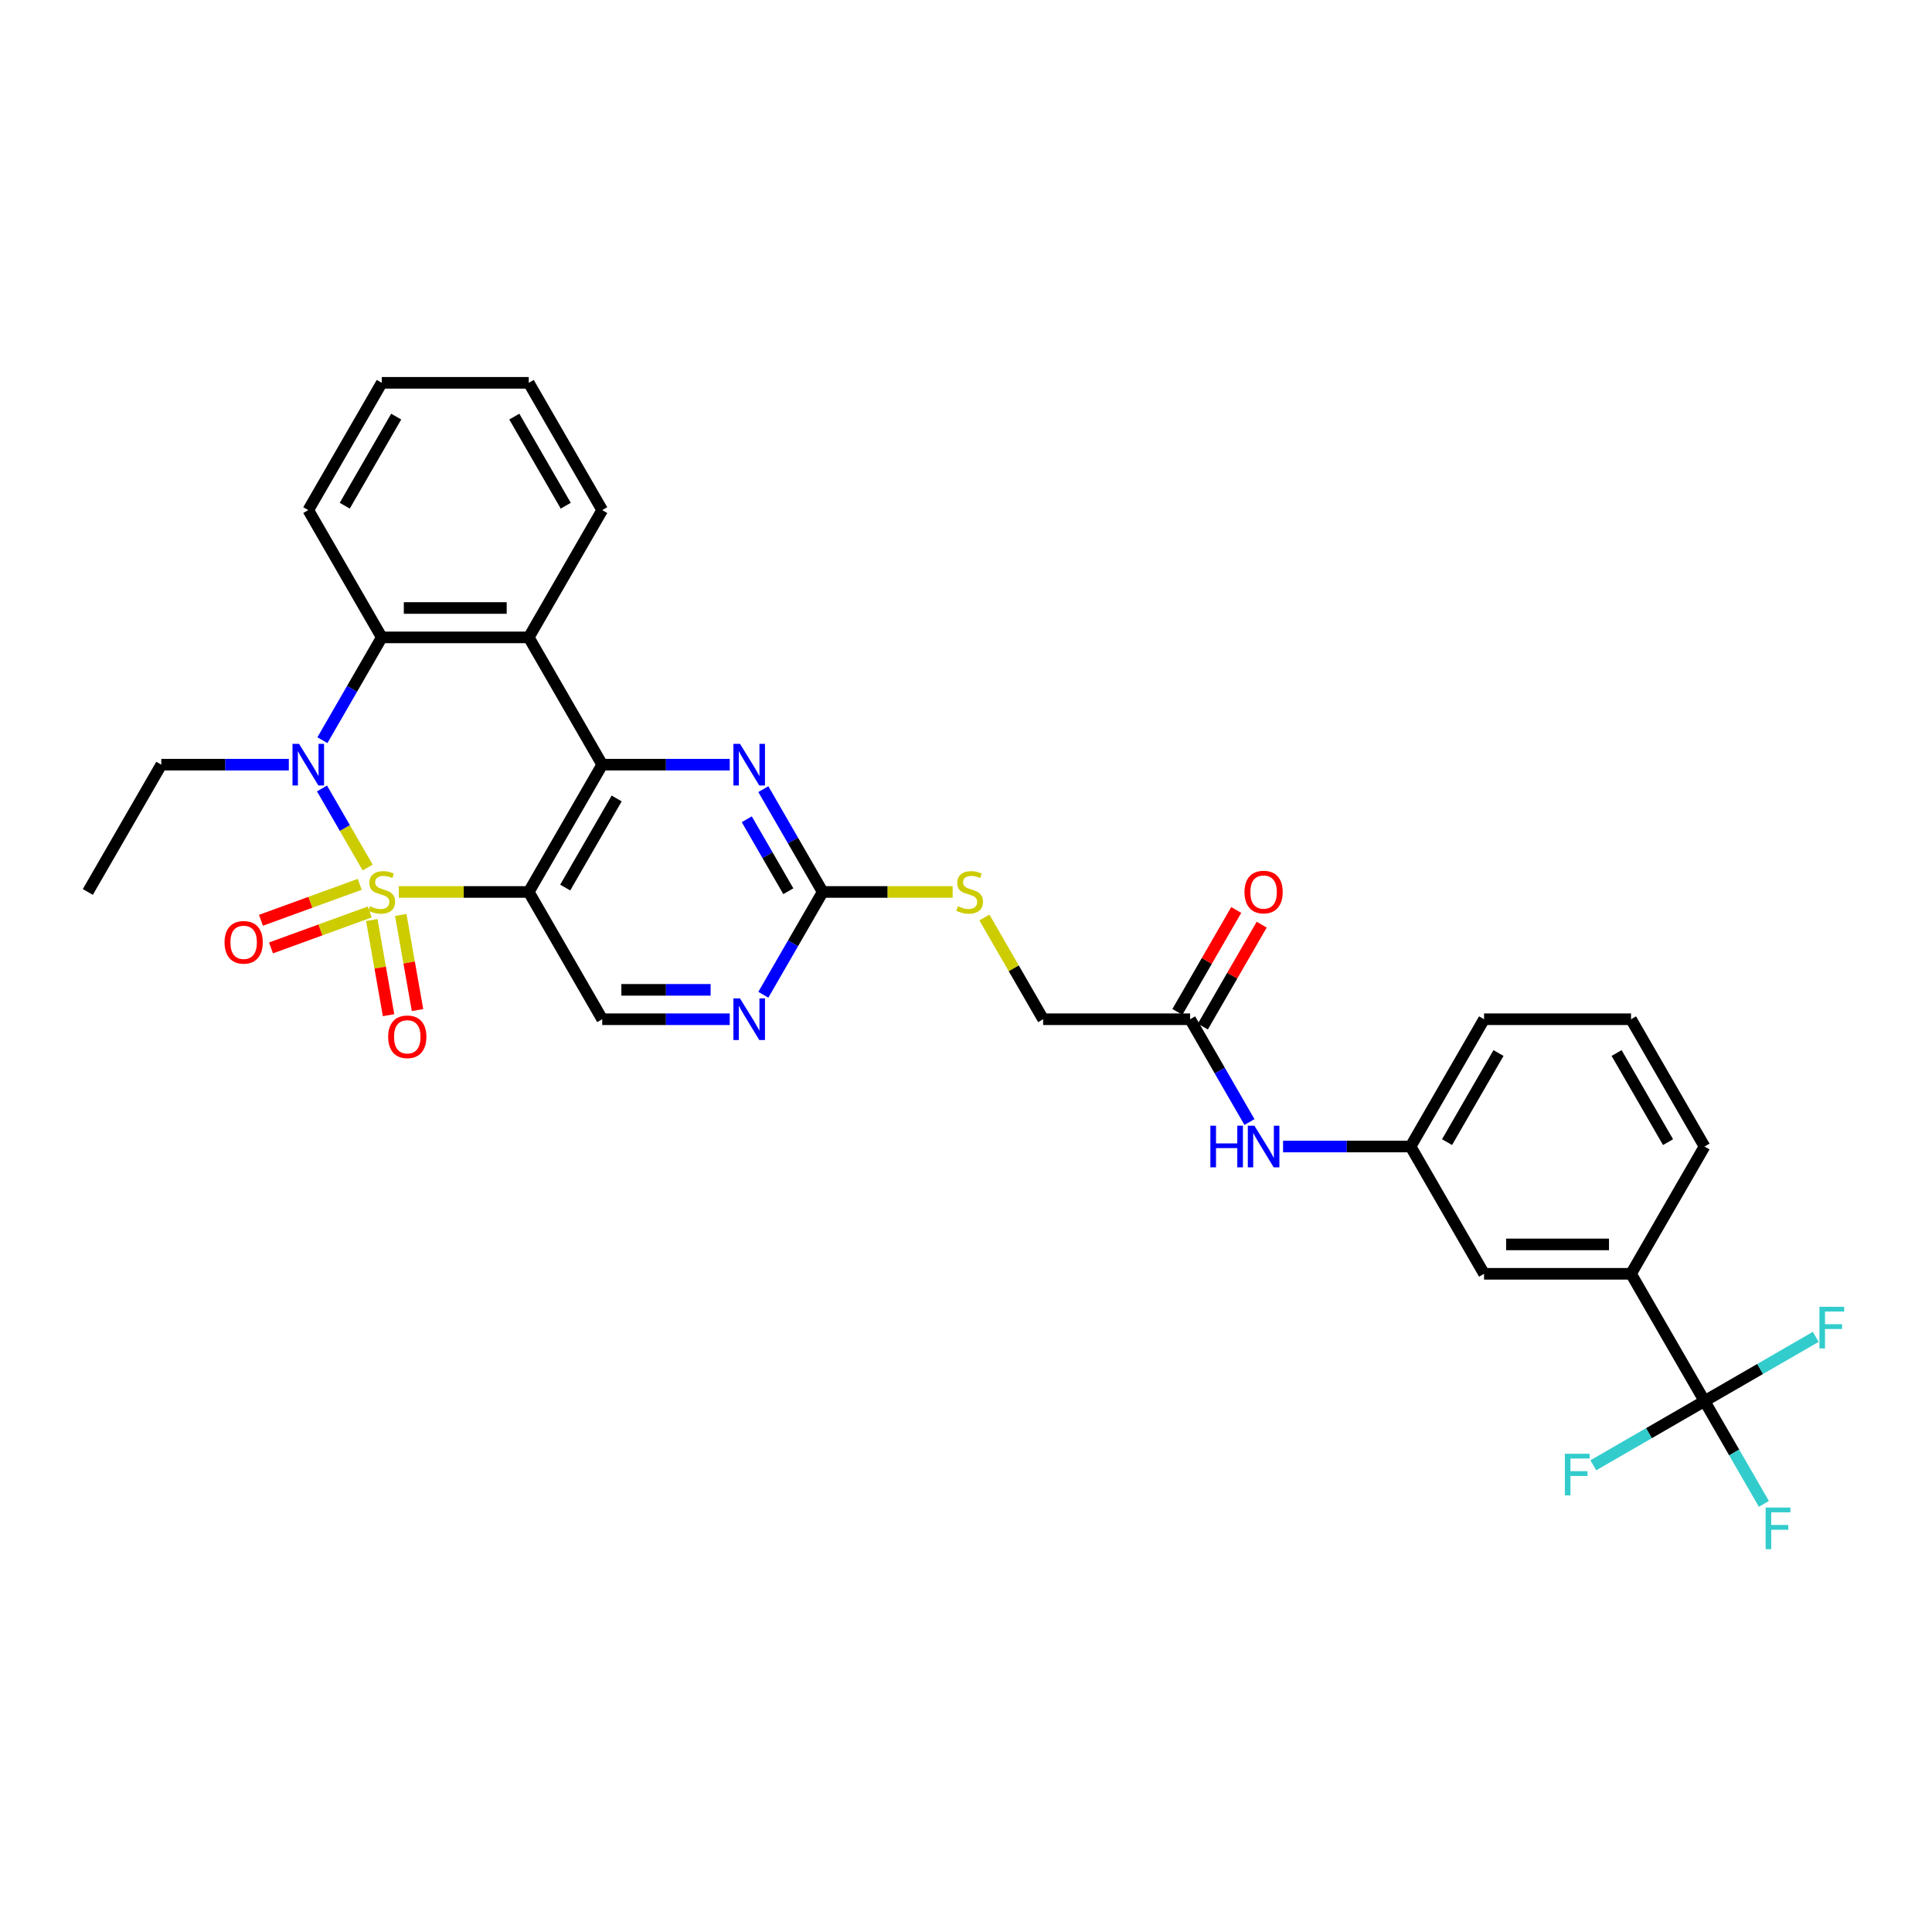 <?xml version='1.0' encoding='iso-8859-1'?>
<svg version='1.1' baseProfile='full'
              xmlns='http://www.w3.org/2000/svg'
                      xmlns:rdkit='http://www.rdkit.org/xml'
                      xmlns:xlink='http://www.w3.org/1999/xlink'
                  xml:space='preserve'
width='1000px' height='1000px' viewBox='0 0 1000 1000'>
<!-- END OF HEADER -->
<rect style='opacity:1.0;fill:#FFFFFF;stroke:none' width='1000' height='1000' x='0' y='0'> </rect>
<path class='bond-0' d='M 206.41,461.673 L 240.042,461.673' style='fill:none;fill-rule:evenodd;stroke:#CCCC00;stroke-width:6px;stroke-linecap:butt;stroke-linejoin:miter;stroke-opacity:1' />
<path class='bond-0' d='M 240.042,461.673 L 273.674,461.673' style='fill:none;fill-rule:evenodd;stroke:#000000;stroke-width:6px;stroke-linecap:butt;stroke-linejoin:miter;stroke-opacity:1' />
<path class='bond-1' d='M 190.301,449.03 L 178.486,428.565' style='fill:none;fill-rule:evenodd;stroke:#CCCC00;stroke-width:6px;stroke-linecap:butt;stroke-linejoin:miter;stroke-opacity:1' />
<path class='bond-1' d='M 178.486,428.565 L 166.671,408.101' style='fill:none;fill-rule:evenodd;stroke:#0000FF;stroke-width:6px;stroke-linecap:butt;stroke-linejoin:miter;stroke-opacity:1' />
<path class='bond-9' d='M 186.19,457.731 L 160.63,467.034' style='fill:none;fill-rule:evenodd;stroke:#CCCC00;stroke-width:6px;stroke-linecap:butt;stroke-linejoin:miter;stroke-opacity:1' />
<path class='bond-9' d='M 160.63,467.034 L 135.071,476.337' style='fill:none;fill-rule:evenodd;stroke:#FF0000;stroke-width:6px;stroke-linecap:butt;stroke-linejoin:miter;stroke-opacity:1' />
<path class='bond-9' d='M 191.393,472.028 L 165.834,481.331' style='fill:none;fill-rule:evenodd;stroke:#CCCC00;stroke-width:6px;stroke-linecap:butt;stroke-linejoin:miter;stroke-opacity:1' />
<path class='bond-9' d='M 165.834,481.331 L 140.274,490.634' style='fill:none;fill-rule:evenodd;stroke:#FF0000;stroke-width:6px;stroke-linecap:butt;stroke-linejoin:miter;stroke-opacity:1' />
<path class='bond-10' d='M 192.44,476.216 L 196.781,500.834' style='fill:none;fill-rule:evenodd;stroke:#CCCC00;stroke-width:6px;stroke-linecap:butt;stroke-linejoin:miter;stroke-opacity:1' />
<path class='bond-10' d='M 196.781,500.834 L 201.122,525.452' style='fill:none;fill-rule:evenodd;stroke:#FF0000;stroke-width:6px;stroke-linecap:butt;stroke-linejoin:miter;stroke-opacity:1' />
<path class='bond-10' d='M 207.424,473.574 L 211.765,498.192' style='fill:none;fill-rule:evenodd;stroke:#CCCC00;stroke-width:6px;stroke-linecap:butt;stroke-linejoin:miter;stroke-opacity:1' />
<path class='bond-10' d='M 211.765,498.192 L 216.105,522.81' style='fill:none;fill-rule:evenodd;stroke:#FF0000;stroke-width:6px;stroke-linecap:butt;stroke-linejoin:miter;stroke-opacity:1' />
<path class='bond-2' d='M 273.674,461.673 L 311.71,395.792' style='fill:none;fill-rule:evenodd;stroke:#000000;stroke-width:6px;stroke-linecap:butt;stroke-linejoin:miter;stroke-opacity:1' />
<path class='bond-2' d='M 292.556,459.399 L 319.181,413.282' style='fill:none;fill-rule:evenodd;stroke:#000000;stroke-width:6px;stroke-linecap:butt;stroke-linejoin:miter;stroke-opacity:1' />
<path class='bond-8' d='M 273.674,461.673 L 311.71,527.555' style='fill:none;fill-rule:evenodd;stroke:#000000;stroke-width:6px;stroke-linecap:butt;stroke-linejoin:miter;stroke-opacity:1' />
<path class='bond-4' d='M 166.881,383.118 L 182.241,356.515' style='fill:none;fill-rule:evenodd;stroke:#0000FF;stroke-width:6px;stroke-linecap:butt;stroke-linejoin:miter;stroke-opacity:1' />
<path class='bond-4' d='M 182.241,356.515 L 197.601,329.911' style='fill:none;fill-rule:evenodd;stroke:#000000;stroke-width:6px;stroke-linecap:butt;stroke-linejoin:miter;stroke-opacity:1' />
<path class='bond-22' d='M 149.492,395.792 L 116.492,395.792' style='fill:none;fill-rule:evenodd;stroke:#0000FF;stroke-width:6px;stroke-linecap:butt;stroke-linejoin:miter;stroke-opacity:1' />
<path class='bond-22' d='M 116.492,395.792 L 83.491,395.792' style='fill:none;fill-rule:evenodd;stroke:#000000;stroke-width:6px;stroke-linecap:butt;stroke-linejoin:miter;stroke-opacity:1' />
<path class='bond-5' d='M 311.71,395.792 L 344.711,395.792' style='fill:none;fill-rule:evenodd;stroke:#000000;stroke-width:6px;stroke-linecap:butt;stroke-linejoin:miter;stroke-opacity:1' />
<path class='bond-5' d='M 344.711,395.792 L 377.711,395.792' style='fill:none;fill-rule:evenodd;stroke:#0000FF;stroke-width:6px;stroke-linecap:butt;stroke-linejoin:miter;stroke-opacity:1' />
<path class='bond-32' d='M 311.71,395.792 L 273.674,329.911' style='fill:none;fill-rule:evenodd;stroke:#000000;stroke-width:6px;stroke-linecap:butt;stroke-linejoin:miter;stroke-opacity:1' />
<path class='bond-3' d='M 273.674,329.911 L 197.601,329.911' style='fill:none;fill-rule:evenodd;stroke:#000000;stroke-width:6px;stroke-linecap:butt;stroke-linejoin:miter;stroke-opacity:1' />
<path class='bond-3' d='M 262.263,314.696 L 209.012,314.696' style='fill:none;fill-rule:evenodd;stroke:#000000;stroke-width:6px;stroke-linecap:butt;stroke-linejoin:miter;stroke-opacity:1' />
<path class='bond-24' d='M 273.674,329.911 L 311.71,264.03' style='fill:none;fill-rule:evenodd;stroke:#000000;stroke-width:6px;stroke-linecap:butt;stroke-linejoin:miter;stroke-opacity:1' />
<path class='bond-25' d='M 197.601,329.911 L 159.564,264.03' style='fill:none;fill-rule:evenodd;stroke:#000000;stroke-width:6px;stroke-linecap:butt;stroke-linejoin:miter;stroke-opacity:1' />
<path class='bond-33' d='M 395.101,408.466 L 410.46,435.07' style='fill:none;fill-rule:evenodd;stroke:#0000FF;stroke-width:6px;stroke-linecap:butt;stroke-linejoin:miter;stroke-opacity:1' />
<path class='bond-33' d='M 410.46,435.07 L 425.82,461.673' style='fill:none;fill-rule:evenodd;stroke:#000000;stroke-width:6px;stroke-linecap:butt;stroke-linejoin:miter;stroke-opacity:1' />
<path class='bond-33' d='M 386.532,424.054 L 397.284,442.677' style='fill:none;fill-rule:evenodd;stroke:#0000FF;stroke-width:6px;stroke-linecap:butt;stroke-linejoin:miter;stroke-opacity:1' />
<path class='bond-33' d='M 397.284,442.677 L 408.036,461.3' style='fill:none;fill-rule:evenodd;stroke:#000000;stroke-width:6px;stroke-linecap:butt;stroke-linejoin:miter;stroke-opacity:1' />
<path class='bond-6' d='M 882.259,725.198 L 844.222,659.317' style='fill:none;fill-rule:evenodd;stroke:#000000;stroke-width:6px;stroke-linecap:butt;stroke-linejoin:miter;stroke-opacity:1' />
<path class='bond-19' d='M 882.259,725.198 L 897.619,751.802' style='fill:none;fill-rule:evenodd;stroke:#000000;stroke-width:6px;stroke-linecap:butt;stroke-linejoin:miter;stroke-opacity:1' />
<path class='bond-19' d='M 897.619,751.802 L 912.978,778.406' style='fill:none;fill-rule:evenodd;stroke:#33CCCC;stroke-width:6px;stroke-linecap:butt;stroke-linejoin:miter;stroke-opacity:1' />
<path class='bond-20' d='M 882.259,725.198 L 853.472,741.819' style='fill:none;fill-rule:evenodd;stroke:#000000;stroke-width:6px;stroke-linecap:butt;stroke-linejoin:miter;stroke-opacity:1' />
<path class='bond-20' d='M 853.472,741.819 L 824.685,758.439' style='fill:none;fill-rule:evenodd;stroke:#33CCCC;stroke-width:6px;stroke-linecap:butt;stroke-linejoin:miter;stroke-opacity:1' />
<path class='bond-21' d='M 882.259,725.198 L 911.046,708.578' style='fill:none;fill-rule:evenodd;stroke:#000000;stroke-width:6px;stroke-linecap:butt;stroke-linejoin:miter;stroke-opacity:1' />
<path class='bond-21' d='M 911.046,708.578 L 939.833,691.958' style='fill:none;fill-rule:evenodd;stroke:#33CCCC;stroke-width:6px;stroke-linecap:butt;stroke-linejoin:miter;stroke-opacity:1' />
<path class='bond-7' d='M 425.82,461.673 L 410.46,488.277' style='fill:none;fill-rule:evenodd;stroke:#000000;stroke-width:6px;stroke-linecap:butt;stroke-linejoin:miter;stroke-opacity:1' />
<path class='bond-7' d='M 410.46,488.277 L 395.101,514.881' style='fill:none;fill-rule:evenodd;stroke:#0000FF;stroke-width:6px;stroke-linecap:butt;stroke-linejoin:miter;stroke-opacity:1' />
<path class='bond-15' d='M 425.82,461.673 L 459.452,461.673' style='fill:none;fill-rule:evenodd;stroke:#000000;stroke-width:6px;stroke-linecap:butt;stroke-linejoin:miter;stroke-opacity:1' />
<path class='bond-15' d='M 459.452,461.673 L 493.084,461.673' style='fill:none;fill-rule:evenodd;stroke:#CCCC00;stroke-width:6px;stroke-linecap:butt;stroke-linejoin:miter;stroke-opacity:1' />
<path class='bond-11' d='M 311.71,527.555 L 344.711,527.555' style='fill:none;fill-rule:evenodd;stroke:#000000;stroke-width:6px;stroke-linecap:butt;stroke-linejoin:miter;stroke-opacity:1' />
<path class='bond-11' d='M 344.711,527.555 L 377.711,527.555' style='fill:none;fill-rule:evenodd;stroke:#0000FF;stroke-width:6px;stroke-linecap:butt;stroke-linejoin:miter;stroke-opacity:1' />
<path class='bond-11' d='M 321.611,512.34 L 344.711,512.34' style='fill:none;fill-rule:evenodd;stroke:#000000;stroke-width:6px;stroke-linecap:butt;stroke-linejoin:miter;stroke-opacity:1' />
<path class='bond-11' d='M 344.711,512.34 L 367.811,512.34' style='fill:none;fill-rule:evenodd;stroke:#0000FF;stroke-width:6px;stroke-linecap:butt;stroke-linejoin:miter;stroke-opacity:1' />
<path class='bond-12' d='M 844.222,659.317 L 768.149,659.317' style='fill:none;fill-rule:evenodd;stroke:#000000;stroke-width:6px;stroke-linecap:butt;stroke-linejoin:miter;stroke-opacity:1' />
<path class='bond-12' d='M 832.811,644.103 L 779.56,644.103' style='fill:none;fill-rule:evenodd;stroke:#000000;stroke-width:6px;stroke-linecap:butt;stroke-linejoin:miter;stroke-opacity:1' />
<path class='bond-35' d='M 844.222,659.317 L 882.259,593.436' style='fill:none;fill-rule:evenodd;stroke:#000000;stroke-width:6px;stroke-linecap:butt;stroke-linejoin:miter;stroke-opacity:1' />
<path class='bond-13' d='M 616.003,527.555 L 539.93,527.555' style='fill:none;fill-rule:evenodd;stroke:#000000;stroke-width:6px;stroke-linecap:butt;stroke-linejoin:miter;stroke-opacity:1' />
<path class='bond-14' d='M 616.003,527.555 L 631.363,554.158' style='fill:none;fill-rule:evenodd;stroke:#000000;stroke-width:6px;stroke-linecap:butt;stroke-linejoin:miter;stroke-opacity:1' />
<path class='bond-14' d='M 631.363,554.158 L 646.722,580.762' style='fill:none;fill-rule:evenodd;stroke:#0000FF;stroke-width:6px;stroke-linecap:butt;stroke-linejoin:miter;stroke-opacity:1' />
<path class='bond-18' d='M 622.591,531.358 L 637.819,504.983' style='fill:none;fill-rule:evenodd;stroke:#000000;stroke-width:6px;stroke-linecap:butt;stroke-linejoin:miter;stroke-opacity:1' />
<path class='bond-18' d='M 637.819,504.983 L 653.047,478.607' style='fill:none;fill-rule:evenodd;stroke:#FF0000;stroke-width:6px;stroke-linecap:butt;stroke-linejoin:miter;stroke-opacity:1' />
<path class='bond-18' d='M 609.415,523.751 L 624.643,497.375' style='fill:none;fill-rule:evenodd;stroke:#000000;stroke-width:6px;stroke-linecap:butt;stroke-linejoin:miter;stroke-opacity:1' />
<path class='bond-18' d='M 624.643,497.375 L 639.871,471' style='fill:none;fill-rule:evenodd;stroke:#FF0000;stroke-width:6px;stroke-linecap:butt;stroke-linejoin:miter;stroke-opacity:1' />
<path class='bond-17' d='M 664.112,593.436 L 697.112,593.436' style='fill:none;fill-rule:evenodd;stroke:#0000FF;stroke-width:6px;stroke-linecap:butt;stroke-linejoin:miter;stroke-opacity:1' />
<path class='bond-17' d='M 697.112,593.436 L 730.113,593.436' style='fill:none;fill-rule:evenodd;stroke:#000000;stroke-width:6px;stroke-linecap:butt;stroke-linejoin:miter;stroke-opacity:1' />
<path class='bond-23' d='M 509.527,474.895 L 524.728,501.225' style='fill:none;fill-rule:evenodd;stroke:#CCCC00;stroke-width:6px;stroke-linecap:butt;stroke-linejoin:miter;stroke-opacity:1' />
<path class='bond-23' d='M 524.728,501.225 L 539.93,527.555' style='fill:none;fill-rule:evenodd;stroke:#000000;stroke-width:6px;stroke-linecap:butt;stroke-linejoin:miter;stroke-opacity:1' />
<path class='bond-16' d='M 768.149,659.317 L 730.113,593.436' style='fill:none;fill-rule:evenodd;stroke:#000000;stroke-width:6px;stroke-linecap:butt;stroke-linejoin:miter;stroke-opacity:1' />
<path class='bond-28' d='M 730.113,593.436 L 768.149,527.555' style='fill:none;fill-rule:evenodd;stroke:#000000;stroke-width:6px;stroke-linecap:butt;stroke-linejoin:miter;stroke-opacity:1' />
<path class='bond-28' d='M 748.994,591.161 L 775.62,545.044' style='fill:none;fill-rule:evenodd;stroke:#000000;stroke-width:6px;stroke-linecap:butt;stroke-linejoin:miter;stroke-opacity:1' />
<path class='bond-29' d='M 83.491,395.792 L 45.455,461.673' style='fill:none;fill-rule:evenodd;stroke:#000000;stroke-width:6px;stroke-linecap:butt;stroke-linejoin:miter;stroke-opacity:1' />
<path class='bond-34' d='M 311.71,264.03 L 273.674,198.148' style='fill:none;fill-rule:evenodd;stroke:#000000;stroke-width:6px;stroke-linecap:butt;stroke-linejoin:miter;stroke-opacity:1' />
<path class='bond-34' d='M 292.829,261.755 L 266.203,215.638' style='fill:none;fill-rule:evenodd;stroke:#000000;stroke-width:6px;stroke-linecap:butt;stroke-linejoin:miter;stroke-opacity:1' />
<path class='bond-31' d='M 159.564,264.03 L 197.601,198.148' style='fill:none;fill-rule:evenodd;stroke:#000000;stroke-width:6px;stroke-linecap:butt;stroke-linejoin:miter;stroke-opacity:1' />
<path class='bond-31' d='M 178.446,261.755 L 205.072,215.638' style='fill:none;fill-rule:evenodd;stroke:#000000;stroke-width:6px;stroke-linecap:butt;stroke-linejoin:miter;stroke-opacity:1' />
<path class='bond-26' d='M 882.259,593.436 L 844.222,527.555' style='fill:none;fill-rule:evenodd;stroke:#000000;stroke-width:6px;stroke-linecap:butt;stroke-linejoin:miter;stroke-opacity:1' />
<path class='bond-26' d='M 863.377,591.161 L 836.752,545.044' style='fill:none;fill-rule:evenodd;stroke:#000000;stroke-width:6px;stroke-linecap:butt;stroke-linejoin:miter;stroke-opacity:1' />
<path class='bond-27' d='M 844.222,527.555 L 768.149,527.555' style='fill:none;fill-rule:evenodd;stroke:#000000;stroke-width:6px;stroke-linecap:butt;stroke-linejoin:miter;stroke-opacity:1' />
<path class='bond-30' d='M 273.674,198.148 L 197.601,198.148' style='fill:none;fill-rule:evenodd;stroke:#000000;stroke-width:6px;stroke-linecap:butt;stroke-linejoin:miter;stroke-opacity:1' />
<path  class='atom-0' d='M 191.515 469.068
Q 191.758 469.159, 192.763 469.585
Q 193.767 470.011, 194.862 470.285
Q 195.988 470.528, 197.083 470.528
Q 199.122 470.528, 200.309 469.555
Q 201.496 468.55, 201.496 466.816
Q 201.496 465.629, 200.887 464.899
Q 200.309 464.169, 199.396 463.773
Q 198.483 463.377, 196.962 462.921
Q 195.045 462.343, 193.888 461.795
Q 192.763 461.247, 191.941 460.091
Q 191.15 458.935, 191.15 456.987
Q 191.15 454.279, 192.976 452.605
Q 194.832 450.932, 198.483 450.932
Q 200.978 450.932, 203.808 452.119
L 203.108 454.462
Q 200.522 453.397, 198.575 453.397
Q 196.475 453.397, 195.319 454.279
Q 194.162 455.131, 194.193 456.622
Q 194.193 457.778, 194.771 458.478
Q 195.379 459.178, 196.231 459.574
Q 197.114 459.969, 198.575 460.426
Q 200.522 461.034, 201.678 461.643
Q 202.835 462.252, 203.656 463.499
Q 204.508 464.716, 204.508 466.816
Q 204.508 469.798, 202.5 471.411
Q 200.522 472.993, 197.205 472.993
Q 195.288 472.993, 193.828 472.567
Q 192.397 472.171, 190.693 471.472
L 191.515 469.068
' fill='#CCCC00'/>
<path  class='atom-2' d='M 154.802 385.02
L 161.862 396.431
Q 162.562 397.557, 163.687 399.596
Q 164.813 401.635, 164.874 401.756
L 164.874 385.02
L 167.734 385.02
L 167.734 406.564
L 164.783 406.564
L 157.206 394.088
Q 156.324 392.628, 155.38 390.954
Q 154.467 389.28, 154.193 388.763
L 154.193 406.564
L 151.394 406.564
L 151.394 385.02
L 154.802 385.02
' fill='#0000FF'/>
<path  class='atom-6' d='M 383.021 385.02
L 390.081 396.431
Q 390.781 397.557, 391.907 399.596
Q 393.033 401.635, 393.093 401.756
L 393.093 385.02
L 395.954 385.02
L 395.954 406.564
L 393.002 406.564
L 385.425 394.088
Q 384.543 392.628, 383.6 390.954
Q 382.687 389.28, 382.413 388.763
L 382.413 406.564
L 379.613 406.564
L 379.613 385.02
L 383.021 385.02
' fill='#0000FF'/>
<path  class='atom-10' d='M 116.226 487.753
Q 116.226 482.58, 118.782 479.689
Q 121.338 476.798, 126.115 476.798
Q 130.893 476.798, 133.449 479.689
Q 136.005 482.58, 136.005 487.753
Q 136.005 492.987, 133.418 495.969
Q 130.832 498.92, 126.115 498.92
Q 121.368 498.92, 118.782 495.969
Q 116.226 493.017, 116.226 487.753
M 126.115 496.486
Q 129.402 496.486, 131.167 494.295
Q 132.962 492.074, 132.962 487.753
Q 132.962 483.523, 131.167 481.393
Q 129.402 479.233, 126.115 479.233
Q 122.829 479.233, 121.034 481.363
Q 119.269 483.493, 119.269 487.753
Q 119.269 492.104, 121.034 494.295
Q 122.829 496.486, 126.115 496.486
' fill='#FF0000'/>
<path  class='atom-11' d='M 200.921 536.652
Q 200.921 531.479, 203.477 528.588
Q 206.033 525.697, 210.811 525.697
Q 215.588 525.697, 218.144 528.588
Q 220.7 531.479, 220.7 536.652
Q 220.7 541.885, 218.114 544.868
Q 215.527 547.819, 210.811 547.819
Q 206.064 547.819, 203.477 544.868
Q 200.921 541.916, 200.921 536.652
M 210.811 545.385
Q 214.097 545.385, 215.862 543.194
Q 217.657 540.973, 217.657 536.652
Q 217.657 532.422, 215.862 530.292
Q 214.097 528.131, 210.811 528.131
Q 207.524 528.131, 205.729 530.262
Q 203.964 532.392, 203.964 536.652
Q 203.964 541.003, 205.729 543.194
Q 207.524 545.385, 210.811 545.385
' fill='#FF0000'/>
<path  class='atom-12' d='M 383.021 516.783
L 390.081 528.194
Q 390.781 529.32, 391.907 531.358
Q 393.033 533.397, 393.093 533.519
L 393.093 516.783
L 395.954 516.783
L 395.954 538.327
L 393.002 538.327
L 385.425 525.851
Q 384.543 524.39, 383.6 522.716
Q 382.687 521.043, 382.413 520.525
L 382.413 538.327
L 379.613 538.327
L 379.613 516.783
L 383.021 516.783
' fill='#0000FF'/>
<path  class='atom-15' d='M 626.486 582.664
L 629.407 582.664
L 629.407 591.823
L 640.422 591.823
L 640.422 582.664
L 643.344 582.664
L 643.344 604.208
L 640.422 604.208
L 640.422 594.257
L 629.407 594.257
L 629.407 604.208
L 626.486 604.208
L 626.486 582.664
' fill='#0000FF'/>
<path  class='atom-15' d='M 649.277 582.664
L 656.337 594.075
Q 657.037 595.201, 658.163 597.24
Q 659.289 599.278, 659.349 599.4
L 659.349 582.664
L 662.21 582.664
L 662.21 604.208
L 659.258 604.208
L 651.681 591.732
Q 650.799 590.271, 649.855 588.598
Q 648.943 586.924, 648.669 586.407
L 648.669 604.208
L 645.869 604.208
L 645.869 582.664
L 649.277 582.664
' fill='#0000FF'/>
<path  class='atom-16' d='M 495.807 469.068
Q 496.051 469.159, 497.055 469.585
Q 498.059 470.011, 499.155 470.285
Q 500.281 470.528, 501.376 470.528
Q 503.415 470.528, 504.601 469.555
Q 505.788 468.55, 505.788 466.816
Q 505.788 465.629, 505.18 464.899
Q 504.601 464.169, 503.689 463.773
Q 502.776 463.377, 501.254 462.921
Q 499.337 462.343, 498.181 461.795
Q 497.055 461.247, 496.233 460.091
Q 495.442 458.935, 495.442 456.987
Q 495.442 454.279, 497.268 452.605
Q 499.124 450.932, 502.776 450.932
Q 505.271 450.932, 508.101 452.119
L 507.401 454.462
Q 504.814 453.397, 502.867 453.397
Q 500.767 453.397, 499.611 454.279
Q 498.455 455.131, 498.485 456.622
Q 498.485 457.778, 499.063 458.478
Q 499.672 459.178, 500.524 459.574
Q 501.406 459.969, 502.867 460.426
Q 504.814 461.034, 505.971 461.643
Q 507.127 462.252, 507.949 463.499
Q 508.801 464.716, 508.801 466.816
Q 508.801 469.798, 506.792 471.411
Q 504.814 472.993, 501.498 472.993
Q 499.581 472.993, 498.12 472.567
Q 496.69 472.171, 494.986 471.472
L 495.807 469.068
' fill='#CCCC00'/>
<path  class='atom-19' d='M 644.15 461.734
Q 644.15 456.561, 646.706 453.671
Q 649.262 450.78, 654.039 450.78
Q 658.817 450.78, 661.373 453.671
Q 663.929 456.561, 663.929 461.734
Q 663.929 466.968, 661.343 469.95
Q 658.756 472.902, 654.039 472.902
Q 649.293 472.902, 646.706 469.95
Q 644.15 466.999, 644.15 461.734
M 654.039 470.467
Q 657.326 470.467, 659.091 468.277
Q 660.886 466.055, 660.886 461.734
Q 660.886 457.505, 659.091 455.375
Q 657.326 453.214, 654.039 453.214
Q 650.753 453.214, 648.958 455.344
Q 647.193 457.474, 647.193 461.734
Q 647.193 466.086, 648.958 468.277
Q 650.753 470.467, 654.039 470.467
' fill='#FF0000'/>
<path  class='atom-20' d='M 913.89 780.308
L 926.701 780.308
L 926.701 782.772
L 916.781 782.772
L 916.781 789.315
L 925.605 789.315
L 925.605 791.81
L 916.781 791.81
L 916.781 801.852
L 913.89 801.852
L 913.89 780.308
' fill='#33CCCC'/>
<path  class='atom-21' d='M 809.972 752.463
L 822.783 752.463
L 822.783 754.928
L 812.863 754.928
L 812.863 761.47
L 821.687 761.47
L 821.687 763.965
L 812.863 763.965
L 812.863 774.007
L 809.972 774.007
L 809.972 752.463
' fill='#33CCCC'/>
<path  class='atom-22' d='M 941.735 676.39
L 954.545 676.39
L 954.545 678.855
L 944.626 678.855
L 944.626 685.397
L 953.45 685.397
L 953.45 687.892
L 944.626 687.892
L 944.626 697.934
L 941.735 697.934
L 941.735 676.39
' fill='#33CCCC'/>
</svg>
